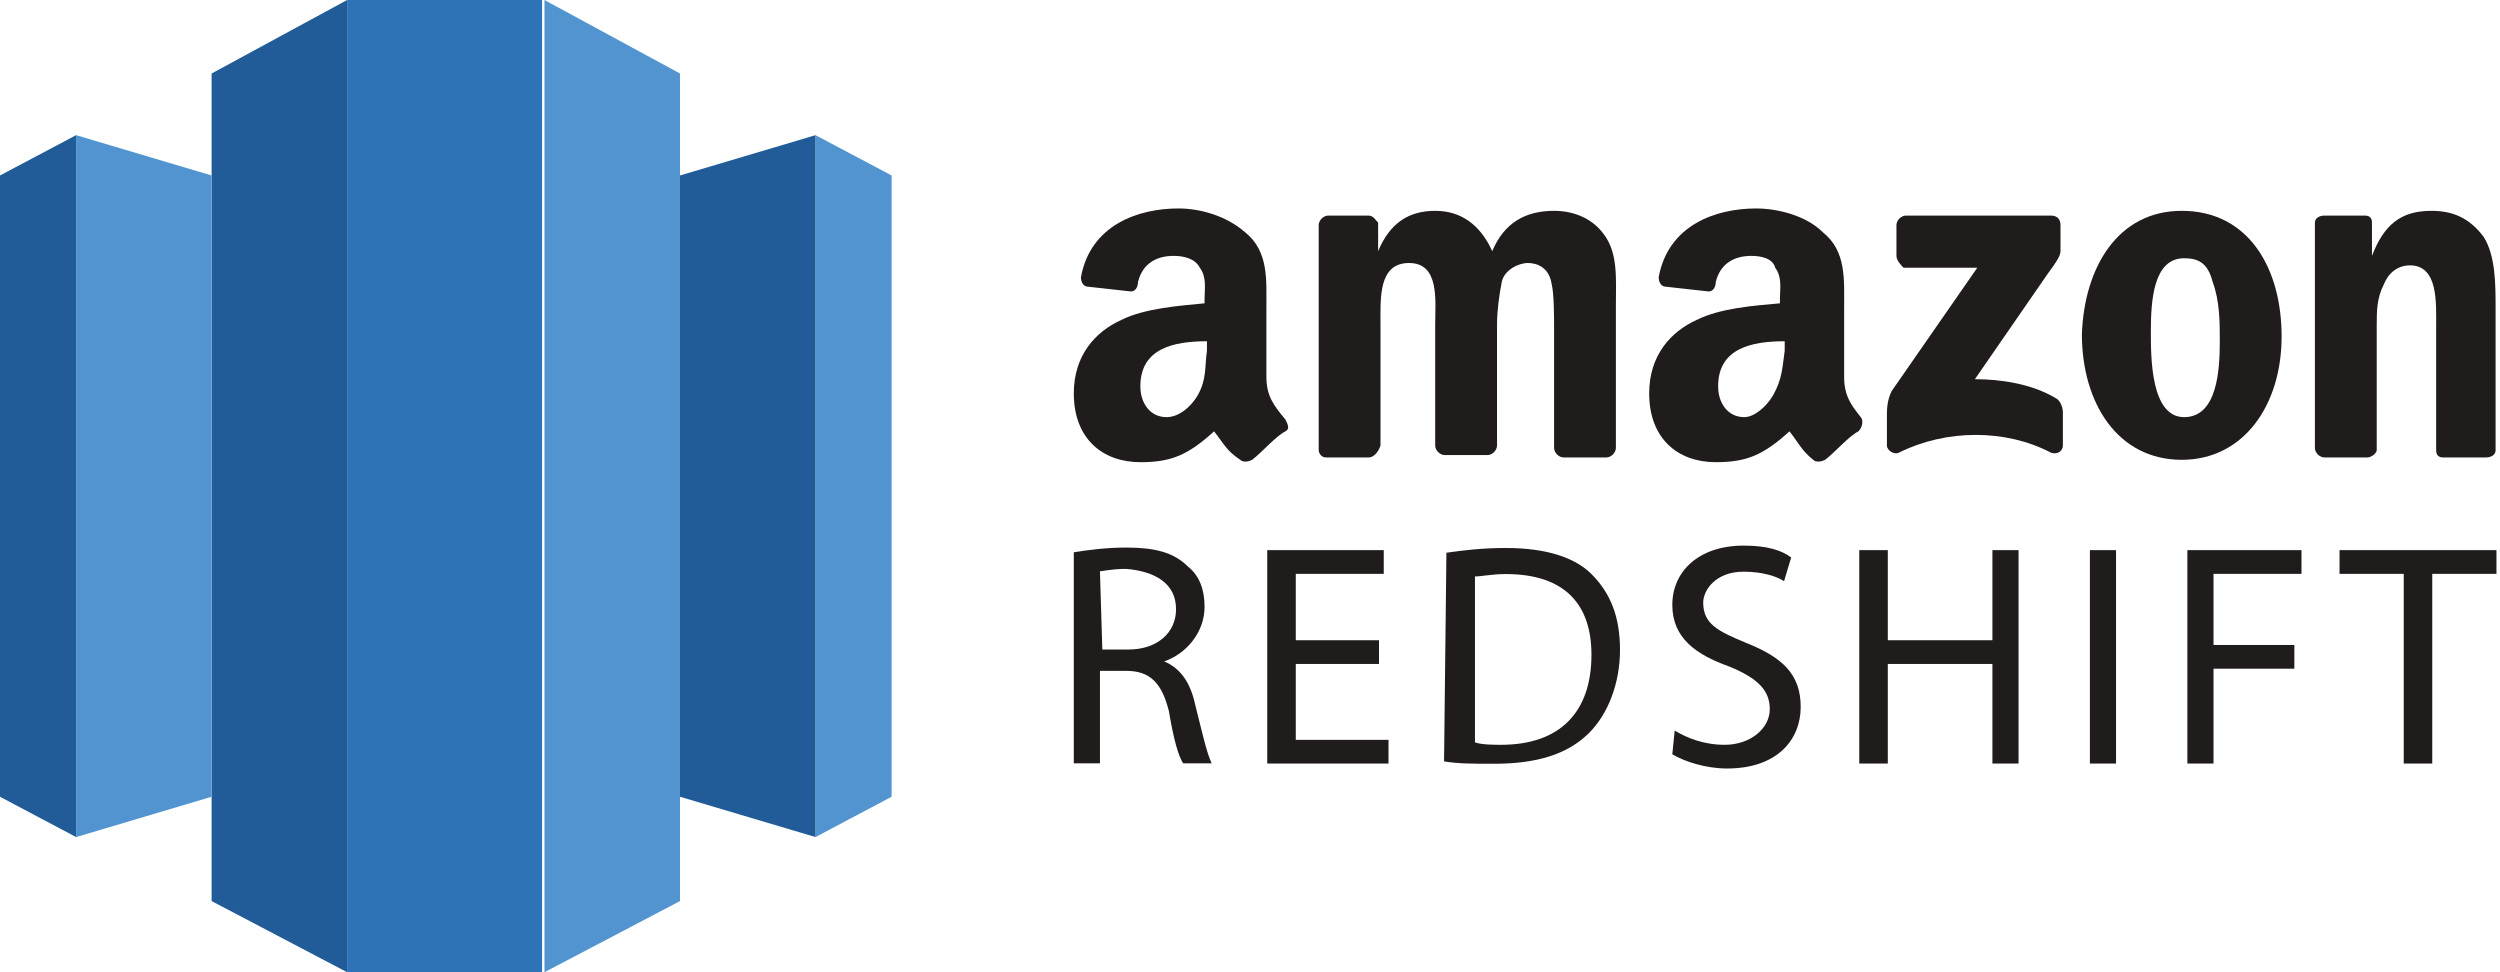 <svg width="144" height="56" viewBox="0 0 144 56" fill="none" xmlns="http://www.w3.org/2000/svg">
<path d="M31.224 0H19.994V56H31.224V0Z" fill="#2E73B8"/>
<path d="M19.994 0L12.188 4.234V51.902L19.994 56V0Z" fill="#215C99"/>
<path d="M31.361 0V56L39.167 51.902V4.234L31.361 0Z" fill="#5294CF"/>
<path d="M46.973 7.785L51.356 10.107V45.893L46.973 48.215V7.785Z" fill="#5294CF"/>
<path d="M46.973 48.215L39.167 45.893V10.107L46.973 7.785V48.215Z" fill="#215C99"/>
<path d="M0 10.107V45.893L4.382 48.215V7.785L0 10.107Z" fill="#215C99"/>
<path d="M4.382 7.785L12.188 10.107V45.893L4.382 48.215V7.785Z" fill="#5294CF"/>
<path d="M109.235 14.739V12.963C109.235 12.69 109.509 12.417 109.783 12.417H118.137C118.411 12.417 118.685 12.553 118.685 12.963V14.466C118.685 14.739 118.411 15.149 118 15.695L113.754 21.841C115.261 21.841 117.041 22.114 118.411 22.934C118.685 23.07 118.822 23.48 118.822 23.753V25.666C118.822 25.939 118.548 26.212 118.137 26.075C115.535 24.709 112.111 24.709 109.372 26.075C109.098 26.212 108.687 25.939 108.687 25.666V23.89C108.687 23.617 108.687 23.07 108.961 22.524L113.891 15.422H109.646C109.509 15.285 109.235 15.012 109.235 14.739Z" fill="#211C1C"/>
<path d="M78.833 26.349H76.368C76.094 26.349 75.957 26.075 75.957 25.939V12.963C75.957 12.69 76.231 12.417 76.504 12.417H78.833C79.106 12.417 79.243 12.69 79.38 12.827V14.466C80.065 12.827 81.161 12.144 82.667 12.144C84.174 12.144 85.269 12.963 85.954 14.466C86.639 12.827 87.871 12.144 89.515 12.144C90.61 12.144 91.706 12.553 92.391 13.509C93.212 14.602 93.075 16.105 93.075 17.607V25.802C93.075 26.075 92.801 26.349 92.527 26.349H90.062C89.788 26.349 89.515 26.075 89.515 25.802V18.836C89.515 18.29 89.515 16.924 89.378 16.378C89.241 15.422 88.556 15.149 88.008 15.149C87.46 15.149 86.639 15.558 86.502 16.241C86.365 16.924 86.228 17.88 86.228 18.7V25.666C86.228 25.939 85.954 26.212 85.68 26.212H83.215C82.941 26.212 82.667 25.939 82.667 25.666V18.7C82.667 17.334 82.941 15.149 81.161 15.149C79.38 15.149 79.517 17.197 79.517 18.7V25.666C79.38 26.075 79.106 26.349 78.833 26.349Z" fill="#211C1C"/>
<path d="M125.806 14.875C124.025 14.875 123.889 17.334 123.889 19.11C123.889 20.612 123.889 24.027 125.806 24.027C127.723 24.027 127.86 21.295 127.86 19.656C127.86 18.563 127.86 17.334 127.449 16.241C127.175 15.149 126.627 14.875 125.806 14.875ZM125.669 12.144C129.503 12.144 131.421 15.422 131.421 19.383C131.421 23.344 129.229 26.485 125.669 26.485C121.971 26.485 119.917 23.207 119.917 19.246C120.054 15.422 121.971 12.144 125.669 12.144Z" fill="#211C1C"/>
<path d="M136.351 26.349H133.886C133.612 26.349 133.338 26.075 133.338 25.802V12.827C133.338 12.553 133.612 12.417 133.886 12.417H136.214C136.488 12.417 136.625 12.553 136.625 12.827V14.739C137.31 12.963 138.268 12.144 140.049 12.144C141.281 12.144 142.24 12.553 143.061 13.646C143.746 14.739 143.746 16.378 143.746 17.744V25.939C143.746 26.212 143.472 26.349 143.198 26.349H140.733C140.459 26.349 140.322 26.212 140.322 25.939V18.836C140.322 17.471 140.459 15.285 138.816 15.285C138.131 15.285 137.583 15.695 137.31 16.378C136.899 17.197 136.899 17.88 136.899 18.836V25.939C136.899 26.075 136.625 26.349 136.351 26.349Z" fill="#211C1C"/>
<path d="M102.114 22.797C101.703 23.48 101.018 24.027 100.47 24.027C99.512 24.027 98.964 23.207 98.964 22.251C98.964 20.066 100.881 19.656 102.799 19.656V20.202C102.662 21.158 102.662 21.841 102.114 22.797ZM107.181 24.027C106.633 23.344 106.222 22.797 106.222 21.705V17.744C106.222 16.105 106.359 14.466 104.99 13.373C104.031 12.417 102.388 12.007 101.155 12.007C98.827 12.007 96.088 12.963 95.54 15.968C95.54 16.241 95.677 16.514 95.951 16.514L98.416 16.788C98.69 16.788 98.827 16.514 98.827 16.241C99.101 15.149 99.923 14.739 100.881 14.739C101.429 14.739 102.114 14.875 102.251 15.422C102.662 15.968 102.525 16.651 102.525 17.197V17.471C101.018 17.607 99.101 17.744 97.731 18.427C96.225 19.11 94.993 20.475 94.993 22.661C94.993 25.256 96.636 26.622 98.827 26.622C100.607 26.622 101.566 26.212 103.072 24.846C103.62 25.529 103.757 25.939 104.442 26.485C104.579 26.622 104.853 26.622 105.127 26.485C105.674 26.075 106.496 25.119 107.044 24.846C107.318 24.573 107.318 24.163 107.181 24.027Z" fill="#211C1C"/>
<path d="M68.972 22.797C68.561 23.48 67.877 24.027 67.192 24.027C66.233 24.027 65.685 23.207 65.685 22.251C65.685 20.066 67.603 19.656 69.52 19.656V20.202C69.383 21.158 69.52 21.841 68.972 22.797ZM72.944 21.705V17.744C72.944 16.105 73.081 14.466 71.711 13.373C70.616 12.417 69.109 12.007 67.877 12.007C65.549 12.007 62.809 12.963 62.262 15.968C62.262 16.241 62.399 16.514 62.673 16.514L65.138 16.788C65.412 16.788 65.549 16.514 65.549 16.241C65.822 15.149 66.644 14.739 67.603 14.739C68.15 14.739 68.835 14.875 69.109 15.422C69.52 15.968 69.383 16.651 69.383 17.197V17.471C68.014 17.607 65.959 17.744 64.59 18.427C63.083 19.11 61.851 20.475 61.851 22.661C61.851 25.256 63.494 26.622 65.685 26.622C67.466 26.622 68.424 26.212 69.931 24.846C70.479 25.529 70.616 25.939 71.437 26.485C71.574 26.622 71.848 26.622 72.122 26.485C72.67 26.075 73.492 25.119 74.039 24.846C74.313 24.709 74.176 24.436 74.039 24.163C73.355 23.344 72.944 22.797 72.944 21.705Z" fill="#211C1C"/>
<path d="M63.494 37.412H65.001C66.644 37.412 67.74 36.456 67.74 35.09C67.74 33.588 66.507 32.905 64.864 32.768C64.042 32.768 63.494 32.905 63.357 32.905L63.494 37.412ZM61.851 31.812C62.673 31.675 63.768 31.539 64.864 31.539C66.507 31.539 67.603 31.812 68.424 32.632C69.109 33.178 69.383 33.997 69.383 34.953C69.383 36.456 68.287 37.685 67.055 38.095C68.014 38.505 68.561 39.324 68.835 40.553C69.246 42.193 69.52 43.422 69.794 43.968H68.15C67.877 43.558 67.603 42.602 67.329 40.963C66.918 39.324 66.233 38.641 64.864 38.641H63.357V43.968H61.851V31.812Z" fill="#211C1C"/>
<path d="M79.43 38.244H74.637V42.615H79.978V43.98H72.993V31.688H79.704V33.054H74.637V36.878H79.43V38.244Z" fill="#211C1C"/>
<path d="M84.958 42.764C85.369 42.9 86.053 42.9 86.464 42.9C89.888 42.9 91.668 40.988 91.668 37.71C91.668 34.842 90.162 33.066 86.738 33.066C85.916 33.066 85.369 33.203 84.958 33.203V42.764ZM83.314 31.837C84.273 31.7 85.369 31.564 86.738 31.564C89.066 31.564 90.71 32.11 91.668 33.066C92.764 34.159 93.312 35.525 93.312 37.437C93.312 39.349 92.627 41.125 91.531 42.217C90.299 43.447 88.519 43.993 86.053 43.993C84.821 43.993 83.999 43.993 83.177 43.856L83.314 31.837Z" fill="#211C1C"/>
<path d="M96.462 42.081C97.146 42.49 98.105 42.9 99.338 42.9C100.844 42.9 101.939 41.944 101.939 40.851C101.939 39.759 101.255 39.076 99.611 38.393C97.694 37.71 96.325 36.754 96.325 34.842C96.325 32.929 97.831 31.427 100.433 31.427C101.803 31.427 102.624 31.7 103.172 32.11L102.761 33.476C102.35 33.203 101.529 32.929 100.433 32.929C98.79 32.929 98.105 34.022 98.105 34.705C98.105 35.934 98.927 36.344 100.57 37.027C102.624 37.847 103.72 38.803 103.72 40.715C103.72 42.627 102.35 44.266 99.474 44.266C98.242 44.266 97.009 43.856 96.325 43.447L96.462 42.081Z" fill="#211C1C"/>
<path d="M108.737 31.688V36.878H114.763V31.688H116.269V43.98H114.763V38.244H108.737V43.98H107.094V31.688H108.737Z" fill="#211C1C"/>
<path d="M121.884 31.688H120.378V43.98H121.884V31.688Z" fill="#211C1C"/>
<path d="M125.993 31.688H132.566V33.054H127.499V37.151H132.155V38.517H127.499V43.98H125.993V31.688Z" fill="#211C1C"/>
<path d="M134.757 31.688V33.054H138.455V43.98H140.098V33.054H143.796V31.688H134.757Z" fill="#211C1C"/>
</svg>
